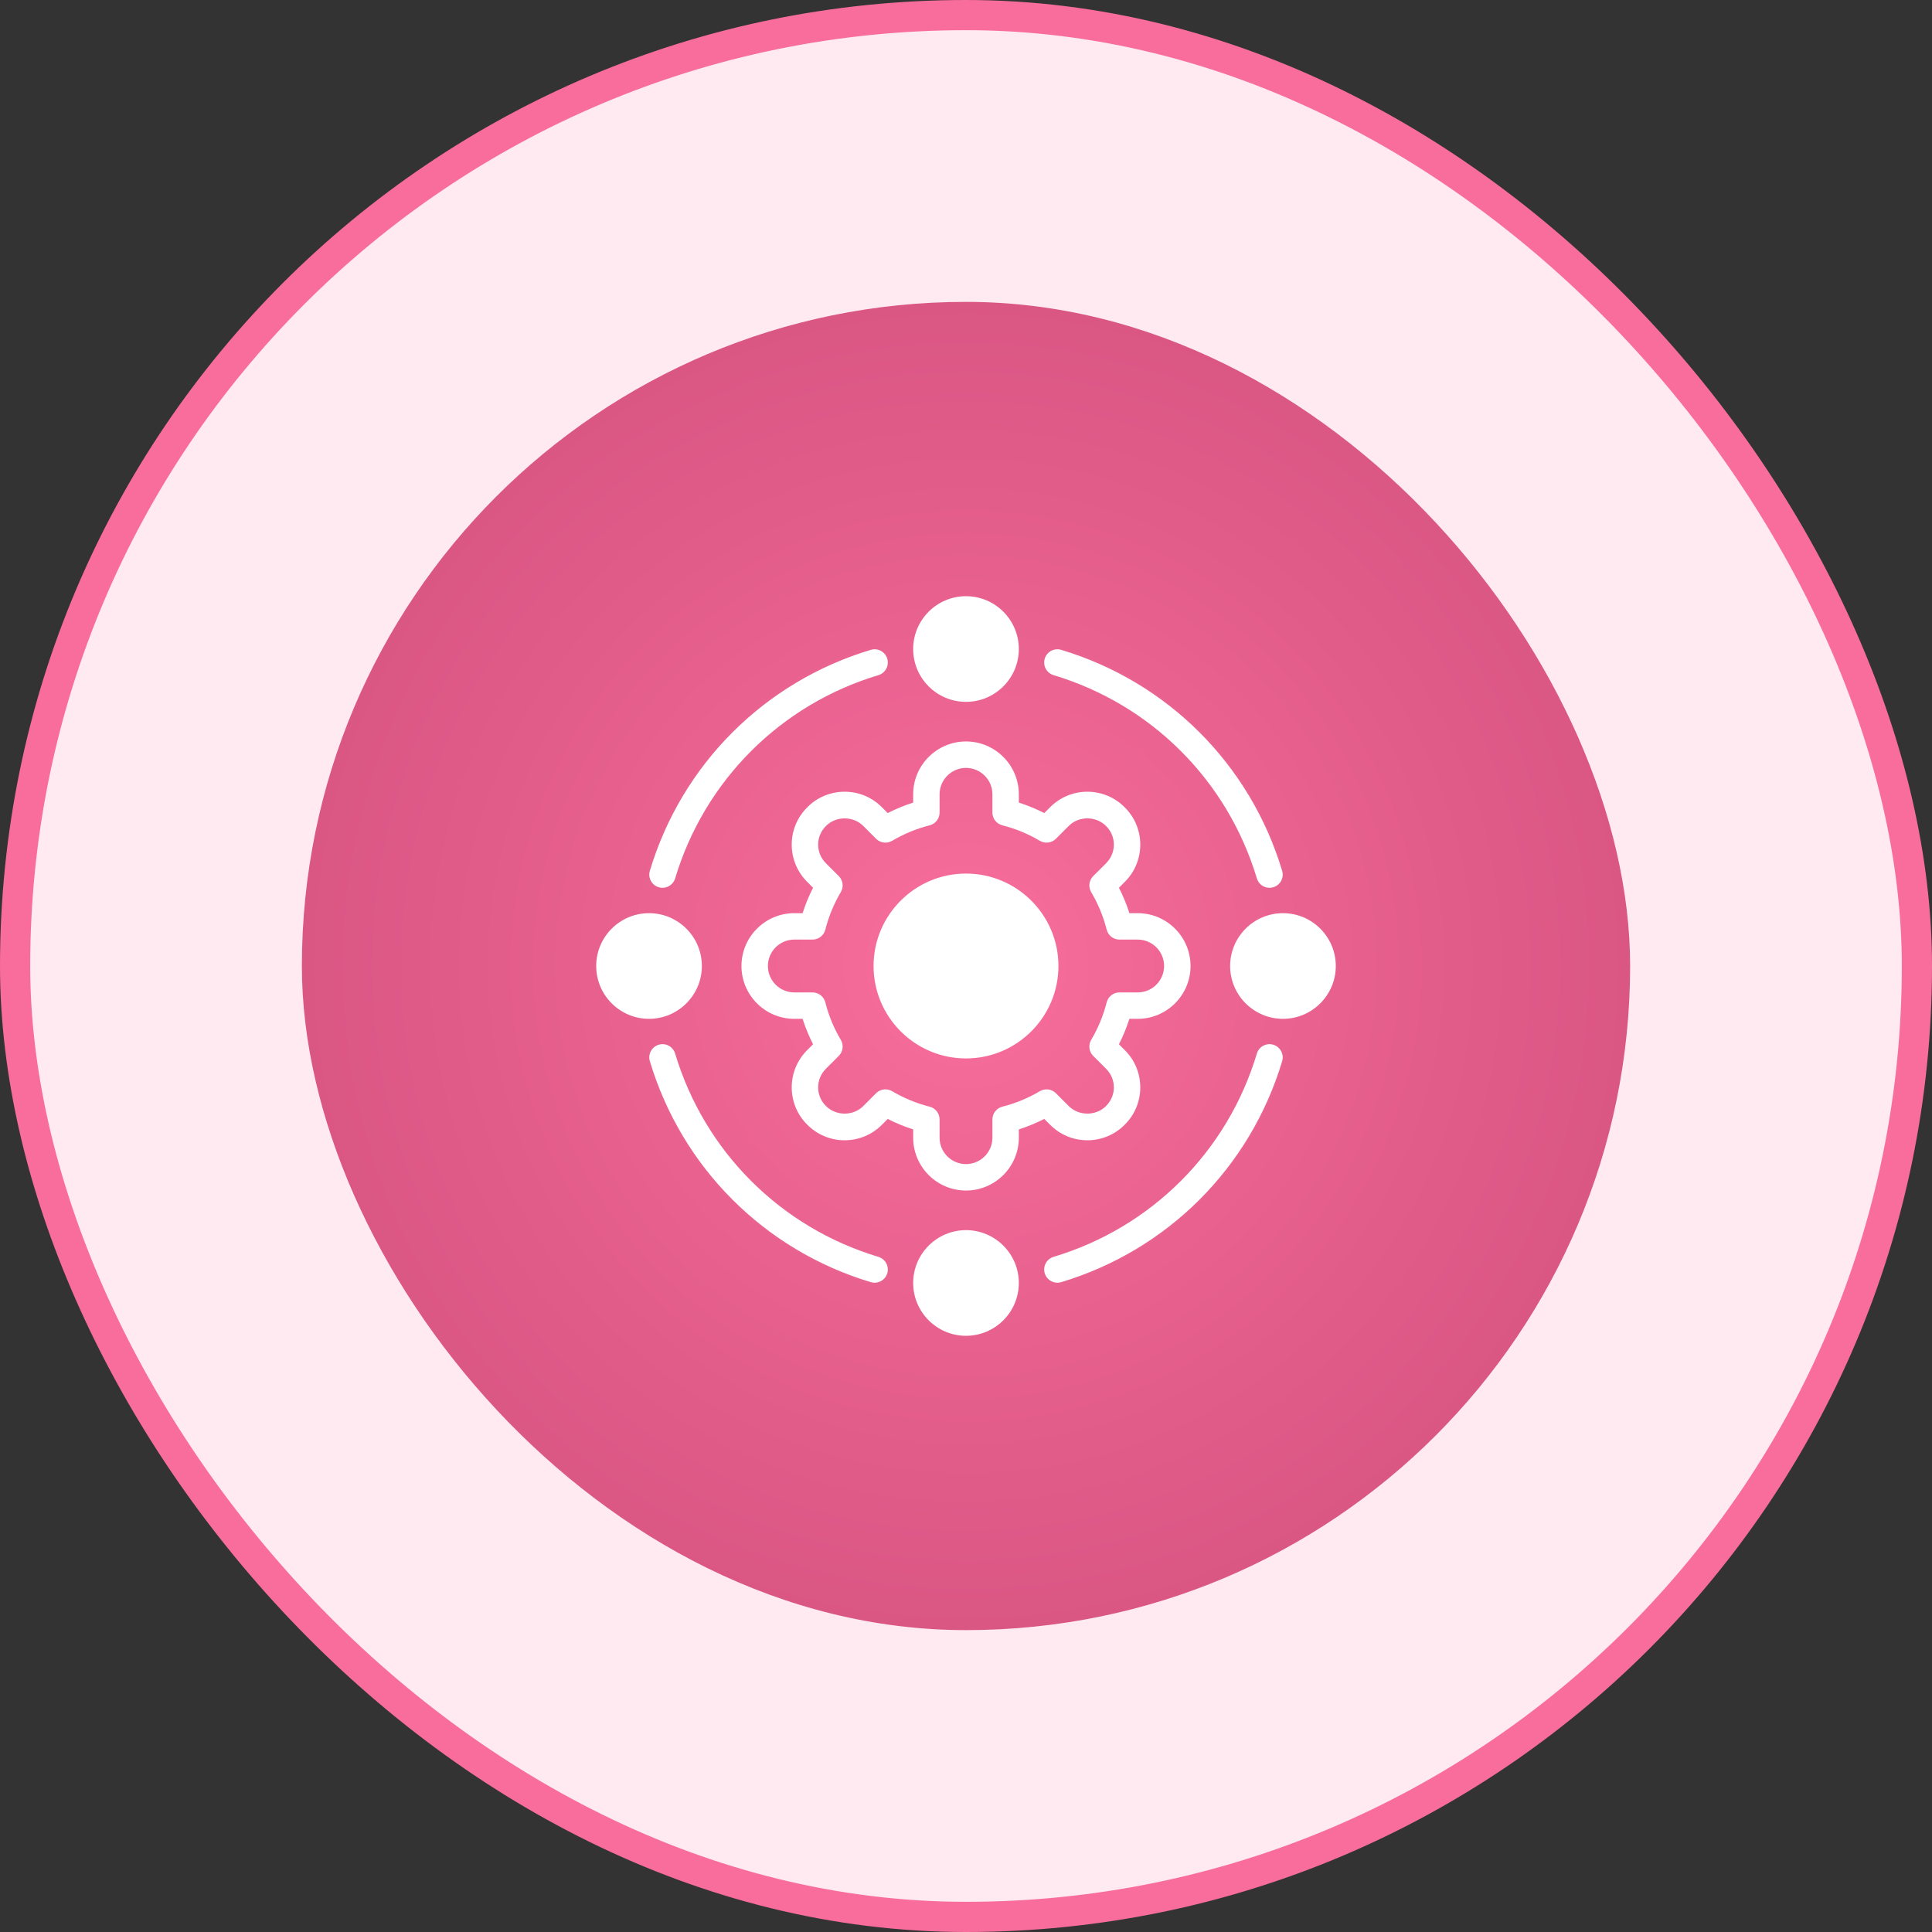 <svg width="64" height="64" viewBox="0 0 64 64" fill="none" xmlns="http://www.w3.org/2000/svg">
<rect x="0" y="0" width="64" height="64" fill="#333333" stroke="none"/>
<rect x="0.5" y="0.5" width="63" height="63" rx="31.5" fill="#FFEAF1"/>
<rect x="0.5" y="0.5" width="63" height="63" rx="31.5" stroke="#F86D9C"/>
<rect x="10" y="10" width="44" height="44" rx="22" fill="url(#paint0_radial_1796_47333)"/>
<g clip-path="url(#clip0_1796_47333)">
<path d="M42.473 35.153C41.414 38.678 38.678 41.414 35.154 42.473C35.111 42.485 35.069 42.492 35.028 42.492C34.839 42.492 34.665 42.369 34.608 42.18C34.539 41.948 34.67 41.704 34.901 41.635C38.144 40.661 40.661 38.144 41.635 34.902C41.705 34.67 41.945 34.538 42.18 34.608C42.411 34.678 42.542 34.922 42.473 35.153ZM21.82 29.391C21.862 29.404 21.905 29.41 21.946 29.41C22.134 29.41 22.308 29.288 22.365 29.098C23.339 25.856 25.856 23.339 29.099 22.365C29.33 22.296 29.461 22.052 29.392 21.82C29.323 21.589 29.081 21.457 28.846 21.527C25.322 22.586 22.586 25.322 21.527 28.847C21.458 29.078 21.589 29.322 21.82 29.391ZM29.099 41.635C25.856 40.661 23.339 38.144 22.365 34.902C22.296 34.67 22.054 34.538 21.82 34.608C21.589 34.678 21.458 34.922 21.527 35.153C22.586 38.678 25.322 41.414 28.846 42.473C28.889 42.485 28.931 42.492 28.973 42.492C29.161 42.492 29.335 42.369 29.392 42.18C29.461 41.948 29.33 41.704 29.099 41.635ZM34.901 22.365C38.144 23.339 40.661 25.856 41.635 29.098C41.692 29.288 41.865 29.41 42.054 29.41C42.095 29.41 42.138 29.404 42.18 29.391C42.411 29.322 42.542 29.078 42.473 28.847C41.414 25.322 38.678 22.586 35.154 21.527C34.919 21.457 34.678 21.589 34.608 21.82C34.539 22.052 34.67 22.296 34.901 22.365ZM30.25 21.5C30.25 20.535 31.035 19.75 32 19.75C32.965 19.75 33.75 20.535 33.75 21.5C33.75 22.465 32.965 23.25 32 23.25C31.035 23.25 30.25 22.465 30.25 21.5ZM44.25 32C44.25 32.965 43.465 33.75 42.5 33.75C41.535 33.75 40.75 32.965 40.75 32C40.75 31.035 41.535 30.25 42.5 30.25C43.465 30.25 44.25 31.035 44.25 32ZM33.75 42.5C33.75 43.465 32.965 44.25 32 44.25C31.035 44.25 30.25 43.465 30.25 42.5C30.25 41.535 31.035 40.75 32 40.75C32.965 40.75 33.75 41.535 33.75 42.5ZM21.5 33.75C20.535 33.75 19.75 32.965 19.75 32C19.75 31.035 20.535 30.25 21.5 30.25C22.465 30.25 23.25 31.035 23.25 32C23.25 32.965 22.465 33.75 21.5 33.75ZM34.783 37.256L34.592 37.066C34.322 37.204 34.041 37.32 33.75 37.413V37.688C33.75 38.652 32.965 39.438 32 39.438C31.035 39.438 30.25 38.652 30.25 37.688V37.413C29.959 37.32 29.677 37.204 29.408 37.066L29.216 37.258C28.887 37.589 28.447 37.773 27.98 37.773C27.511 37.773 27.072 37.589 26.741 37.256C26.411 36.929 26.227 36.489 26.227 36.021C26.227 35.553 26.411 35.113 26.744 34.782L26.934 34.592C26.796 34.322 26.68 34.041 26.587 33.75H26.312C25.347 33.75 24.562 32.965 24.562 32C24.562 31.035 25.347 30.25 26.312 30.25H26.587C26.68 29.959 26.796 29.677 26.934 29.408L26.743 29.216C26.411 28.887 26.227 28.447 26.227 27.979C26.227 27.511 26.411 27.071 26.744 26.741C27.072 26.41 27.511 26.227 27.98 26.227C28.448 26.227 28.887 26.41 29.217 26.744L29.408 26.934C29.677 26.796 29.959 26.68 30.25 26.587V26.312C30.25 25.348 31.035 24.562 32 24.562C32.965 24.562 33.75 25.348 33.75 26.312V26.587C34.041 26.68 34.322 26.796 34.592 26.934L34.784 26.742C35.113 26.411 35.553 26.227 36.02 26.227C36.489 26.227 36.928 26.411 37.258 26.744C37.589 27.071 37.773 27.511 37.773 27.979C37.773 28.447 37.589 28.887 37.256 29.218L37.066 29.408C37.204 29.677 37.32 29.959 37.413 30.25H37.688C38.653 30.25 39.438 31.035 39.438 32C39.438 32.965 38.653 33.75 37.688 33.75H37.413C37.32 34.041 37.204 34.322 37.066 34.592L37.257 34.784C37.589 35.113 37.773 35.553 37.773 36.021C37.773 36.489 37.589 36.929 37.256 37.259C36.928 37.589 36.489 37.773 36.02 37.773C35.553 37.773 35.113 37.589 34.783 37.256ZM34.978 36.214L35.403 36.639C35.735 36.974 36.307 36.972 36.637 36.64C36.806 36.473 36.898 36.254 36.898 36.021C36.898 35.788 36.806 35.569 36.64 35.404L36.214 34.978C36.073 34.837 36.045 34.617 36.148 34.445C36.375 34.062 36.548 33.644 36.66 33.204C36.709 33.011 36.884 32.875 37.084 32.875H37.688C38.17 32.875 38.562 32.483 38.562 32C38.562 31.517 38.17 31.125 37.688 31.125H37.084C36.884 31.125 36.709 30.989 36.66 30.796C36.548 30.356 36.375 29.938 36.148 29.555C36.045 29.383 36.073 29.163 36.214 29.022L36.639 28.598C36.806 28.431 36.898 28.212 36.898 27.979C36.898 27.746 36.806 27.527 36.64 27.363C36.305 27.025 35.734 27.027 35.404 27.36L34.978 27.786C34.836 27.927 34.617 27.954 34.445 27.852C34.062 27.625 33.644 27.452 33.204 27.34C33.01 27.291 32.875 27.116 32.875 26.916V26.312C32.875 25.83 32.482 25.438 32 25.438C31.518 25.438 31.125 25.83 31.125 26.312V26.916C31.125 27.116 30.99 27.291 30.796 27.34C30.356 27.452 29.939 27.625 29.555 27.852C29.383 27.954 29.163 27.927 29.022 27.786L28.597 27.361C28.265 27.026 27.692 27.028 27.363 27.36C27.194 27.527 27.102 27.746 27.102 27.979C27.102 28.212 27.194 28.431 27.36 28.596L27.786 29.022C27.927 29.163 27.955 29.383 27.852 29.555C27.625 29.938 27.452 30.356 27.34 30.796C27.291 30.989 27.116 31.125 26.916 31.125H26.312C25.83 31.125 25.438 31.517 25.438 32C25.438 32.483 25.83 32.875 26.312 32.875H26.916C27.116 32.875 27.291 33.011 27.34 33.204C27.452 33.644 27.625 34.062 27.852 34.445C27.955 34.617 27.927 34.837 27.786 34.978L27.361 35.402C27.194 35.569 27.102 35.788 27.102 36.021C27.102 36.254 27.194 36.473 27.36 36.637C27.695 36.975 28.266 36.973 28.596 36.64L29.022 36.214C29.106 36.13 29.219 36.086 29.331 36.086C29.408 36.086 29.485 36.106 29.555 36.148C29.939 36.375 30.356 36.548 30.796 36.66C30.99 36.709 31.125 36.884 31.125 37.084V37.688C31.125 38.17 31.518 38.562 32 38.562C32.482 38.562 32.875 38.17 32.875 37.688V37.084C32.875 36.884 33.01 36.709 33.204 36.66C33.644 36.548 34.062 36.375 34.445 36.148C34.617 36.046 34.836 36.072 34.978 36.214ZM35.062 32C35.062 30.311 33.688 28.938 32 28.938C30.311 28.938 28.938 30.311 28.938 32C28.938 33.689 30.311 35.062 32 35.062C33.688 35.062 35.062 33.689 35.062 32Z" fill="white"/>
</g>
<defs>
<radialGradient id="paint0_radial_1796_47333" cx="0" cy="0" r="1" gradientUnits="userSpaceOnUse" gradientTransform="translate(32 32) rotate(90) scale(22)">
<stop stop-color="#F86D9C"/>
<stop offset="1" stop-color="#DA5683"/>
</radialGradient>
<clipPath id="clip0_1796_47333">
<rect width="28" height="28" fill="white" transform="translate(18 18)"/>
</clipPath>
</defs>
</svg>
